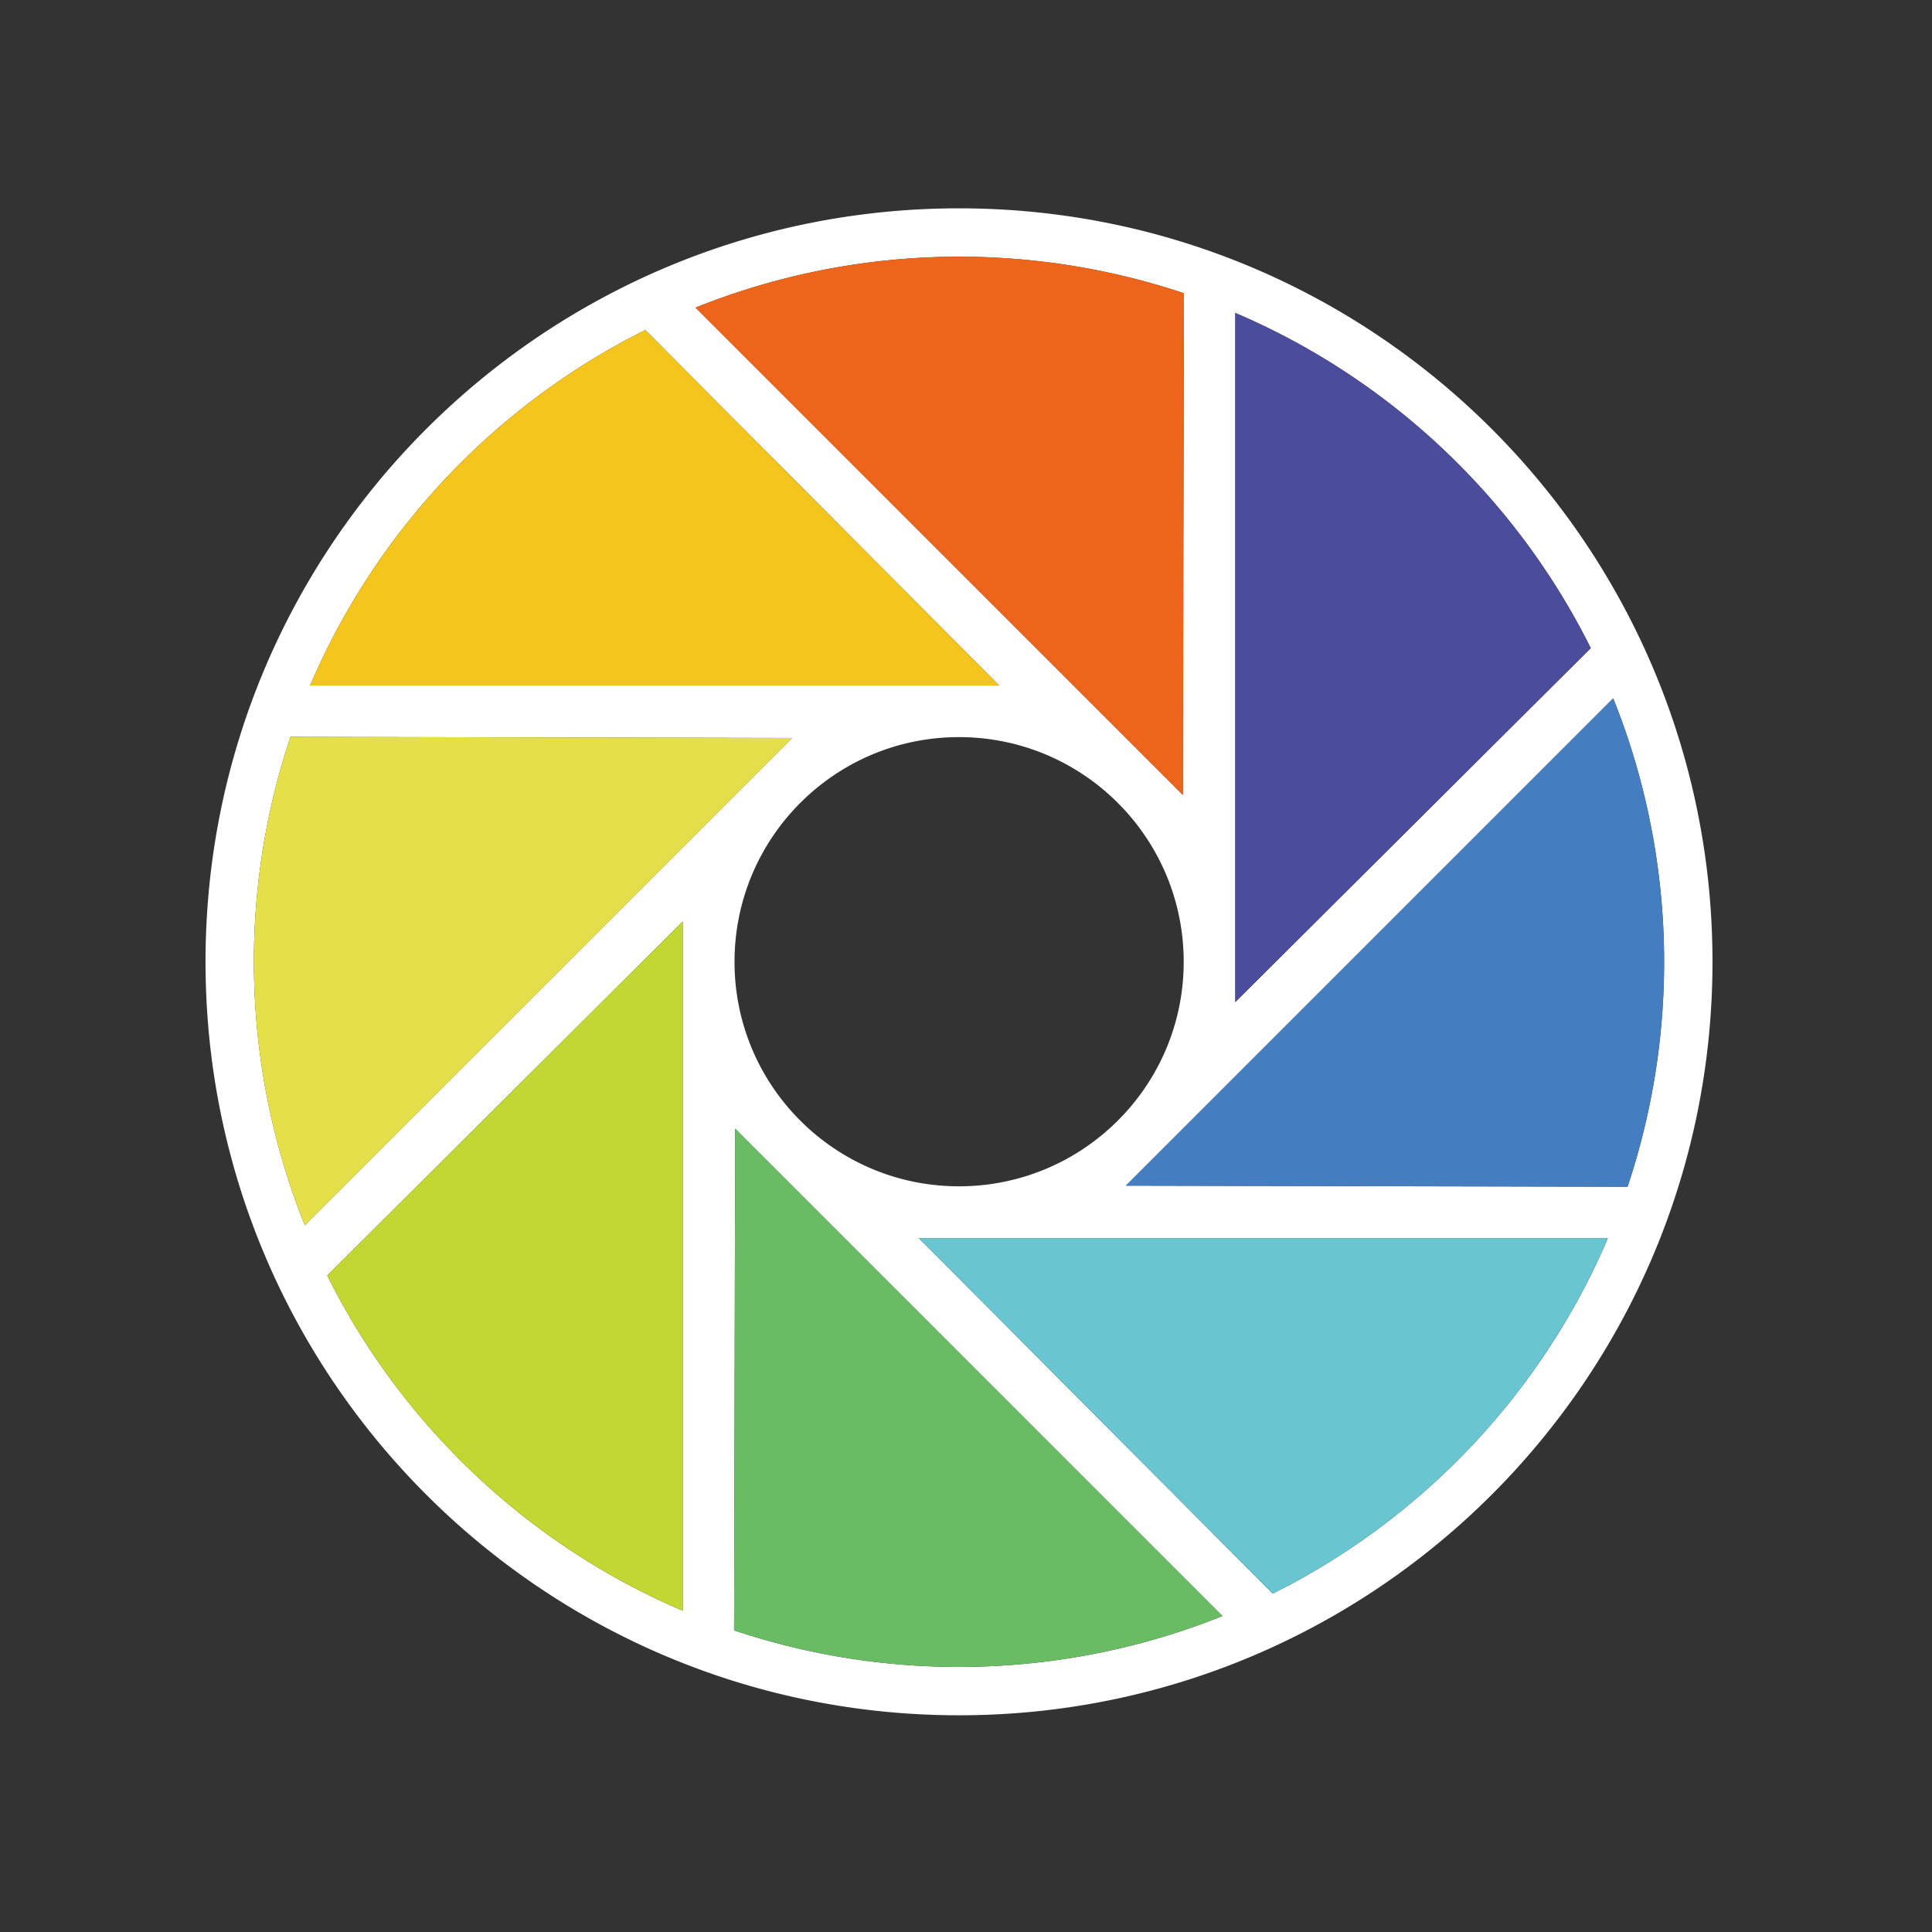 <?xml version="1.0" standalone="no"?><!DOCTYPE svg PUBLIC "-//W3C//DTD SVG 1.1//EN" "http://www.w3.org/Graphics/SVG/1.1/DTD/svg11.dtd"><svg t="1692327007035" class="icon" viewBox="0 0 1024 1024" version="1.1" xmlns="http://www.w3.org/2000/svg" p-id="16077" xmlns:xlink="http://www.w3.org/1999/xlink" width="200" height="200"><rect x="0" y="0" width="1024" height="1024" fill="#333333" stroke="none"/><path d="M508.293 110.418c-220.56 0-399.36 178.79-399.36 399.36s178.8 399.36 399.36 399.36c220.57 0 399.36-178.79 399.36-399.36s-178.79-399.36-399.36-399.36z m146.442 55.44c81.92 34.918 148.88 98.303 188.406 177.663L654.735 531.118v-365.26z m-27.228-10.425l-0.583 265.882L368.66 163.04a375.48 375.48 0 0 1 258.847-7.608z m-0.123 354.345c0 65.74-53.35 118.989-119.09 118.989s-118.98-53.248-118.98-118.99 53.238-119.09 118.98-119.09 119.09 53.35 119.09 119.09zM342.026 174.93l187.597 188.416h-365.26A375.46 375.46 0 0 1 342.025 174.93zM153.948 390.564l265.882 0.584L161.546 649.42a375.511 375.511 0 0 1-7.598-258.857z m207.903 463.135c-81.92-34.919-148.89-98.304-188.406-177.664l188.406-187.587v365.25z m27.228 10.424l0.584-265.882 258.273 258.284a375.45 375.45 0 0 1-258.857 7.598z m285.481-19.487L486.963 656.22h365.261c-34.929 81.92-98.304 148.89-177.664 188.416zM596.756 628.42L855.04 370.135a375.572 375.572 0 0 1 7.598 258.857l-265.882-0.573z" fill="#FFFFFF" p-id="16078"></path><path d="M654.735 165.857v365.261l188.406-187.597a375.44 375.44 0 0 0-188.406-177.664z" fill="#4C4C9D" p-id="16079"></path><path d="M855.04 370.135L596.756 628.419l265.882 0.583a375.603 375.603 0 0 0-7.598-258.867z" fill="#447EC1" p-id="16080"></path><path d="M674.56 844.636A375.542 375.542 0 0 0 852.224 656.22h-365.26L674.56 844.636z" fill="#69C5D0" p-id="16081"></path><path d="M389.079 864.123a375.419 375.419 0 0 0 258.847-7.598L389.663 598.24l-0.584 265.882z" fill="#69BB64" p-id="16082"></path><path d="M361.85 853.699V488.448L173.446 676.045a375.419 375.419 0 0 0 188.406 177.654z" fill="#C2D731" p-id="16083"></path><path d="M153.948 390.564a375.511 375.511 0 0 0 7.598 258.857L419.83 391.148l-265.882-0.584z" fill="#E5DF4A" p-id="16084"></path><path d="M342.026 174.93a375.562 375.562 0 0 0-177.664 188.406h365.261L342.026 174.93z" fill="#F4C51C" p-id="16085"></path><path d="M627.507 155.433a375.48 375.48 0 0 0-258.847 7.608l258.274 258.274 0.573-265.882z" fill="#EC651A" p-id="16086"></path></svg>